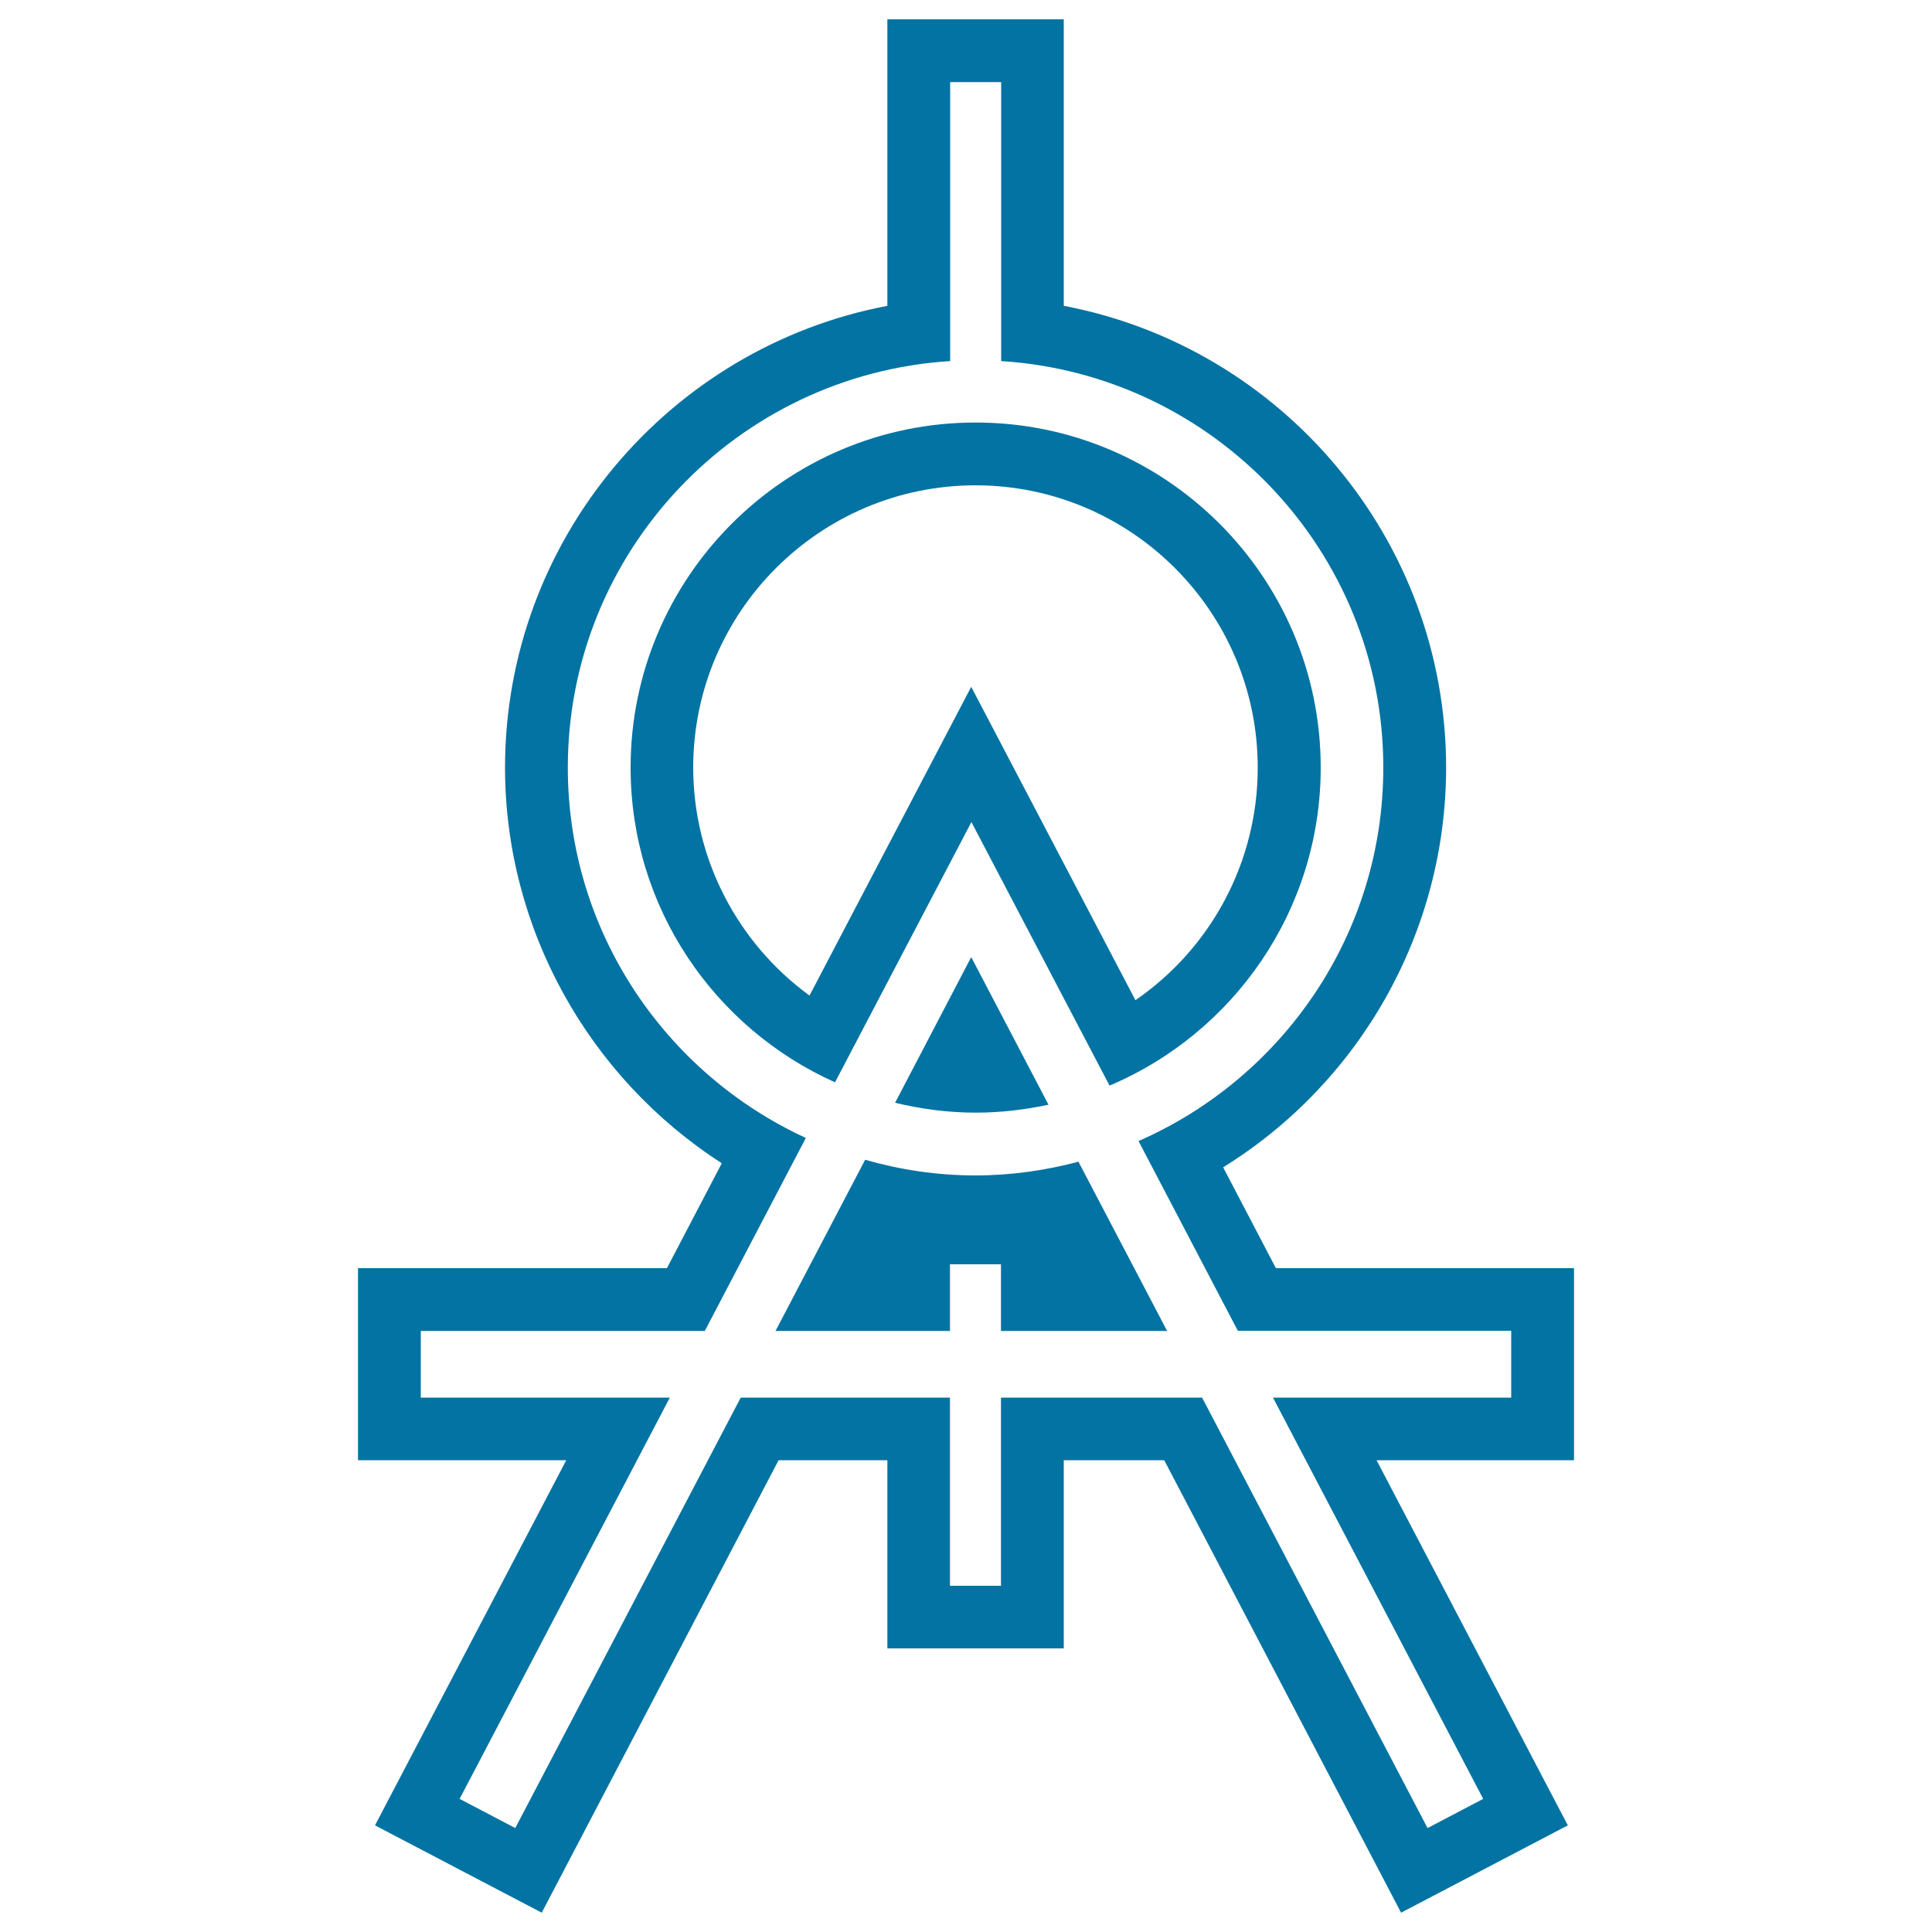 <svg xmlns="http://www.w3.org/2000/svg" viewBox="0 0 1000 1000" style="fill:#0273a2">
<title>Compass Instrument SVG icon</title>
<g><g><path d="M502.8,425.5l71.5,136.4c64.1-27.1,109.3-90.7,109.3-164.6c0-98.5-80.1-178.6-178.6-178.6c-98.5,0-178.6,80.1-178.6,178.6c0,72.6,43.5,135,105.8,162.9L502.8,425.5z M358.8,397.3c0-80.6,65.6-146.1,146.1-146.1c80.6,0,146.1,65.6,146.1,146.1c0,48.8-24.1,93.4-63.3,120.4l-85-162.2l-83.7,159.8C381.7,488.1,358.8,444.4,358.8,397.3z"/><path d="M463.3,570.8c13.4,3.2,27.3,5.1,41.6,5.1c13,0,25.6-1.5,37.8-4.1l-40-76.4L463.3,570.8z"/><path d="M504.9,608.4c-19.8,0-38.9-2.9-57.1-8.1l-46.4,88.6h90.3v-34.5h26.4v34.5h86l-45.9-87.6C541.2,605.8,523.4,608.4,504.9,608.4z"/><path d="M814.7,656.4H660.4l-27.3-52.2c71-44,115.4-122,115.4-206.9c0-117.8-84.7-217.5-197.9-239V10h-91.3v148.3c-113.1,21.5-197.9,121.2-197.9,239c0,83.2,43.1,160.3,112.2,204.8l-28.4,54.3H185.3v99.4h107.8l-99,189l86.3,45.2L403,755.8h56.3v97.4h91.3v-97.4h52L725.2,990l86.3-45.2l-99-189h102.2V656.4z M782.2,723.4H658.9l108.8,207.7l-28.8,15.1L622.2,723.4H518.1v97.4h-26.4v-97.4H383.4L266.7,946.2l-28.8-15.1l108.8-207.7H217.8v-34.5h147l52.3-99.9c-72.6-33.4-123.2-106.7-123.2-191.7c0-111.9,87.6-203.5,197.9-210.4V42.5h26.4v144.4C628.3,193.8,716,285.4,716,397.3c0,86.4-52.2,160.7-126.7,193.3l51.4,98.2h141.5L782.2,723.4L782.2,723.4L782.2,723.4z"/></g></g>
</svg>